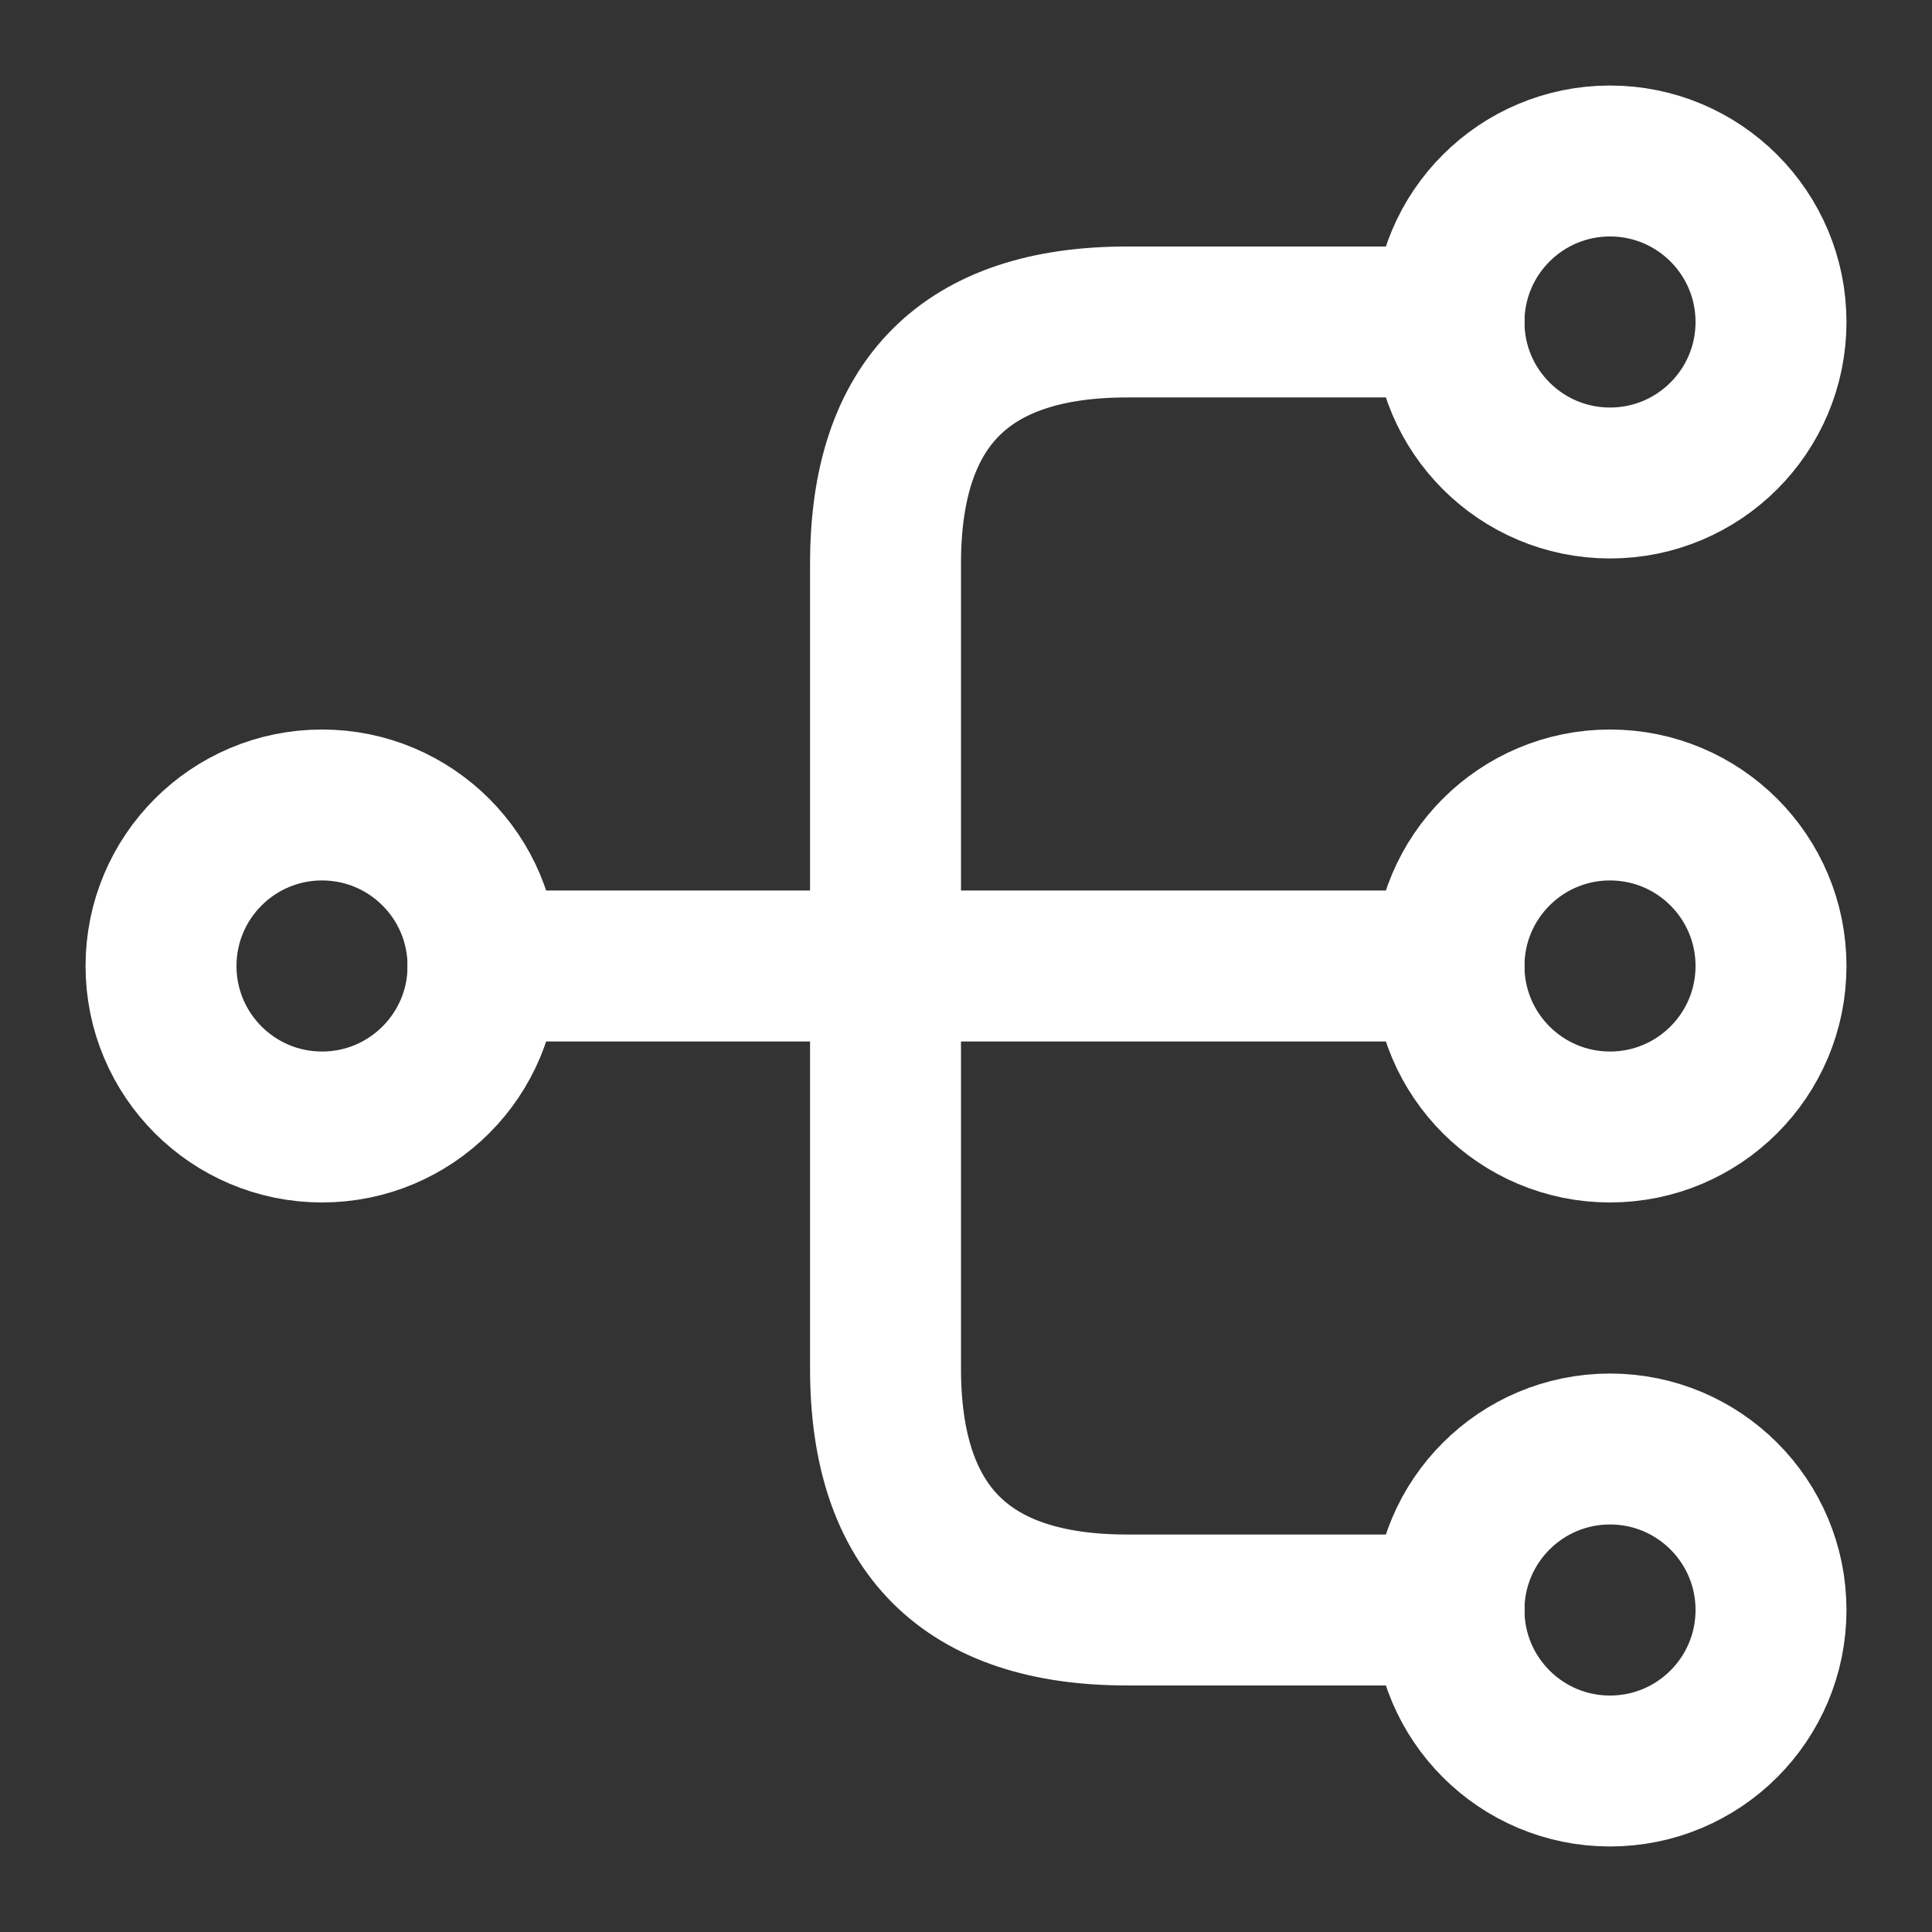 <svg xmlns="http://www.w3.org/2000/svg" width="64.0" height="64.0" viewBox="0.0 0.0 64.0 64.0" fill="none">
<rect x="0.0" y="0.0" width="64.0" height="64.0" fill="#333333" stroke="none"/>
<path d="M53.333 37.333C56.279 37.333 58.667 34.945 58.667 32C58.667 29.054 56.279 26.666 53.333 26.666C50.388 26.666 48 29.054 48 32C48 34.945 50.388 37.333 53.333 37.333Z" stroke="white" stroke-width="5" stroke-linecap="round" stroke-linejoin="round" />
<path d="M53.333 16C56.279 16 58.667 13.612 58.667 10.667C58.667 7.721 56.279 5.333 53.333 5.333C50.388 5.333 48 7.721 48 10.667C48 13.612 50.388 16 53.333 16Z" stroke="white" stroke-width="5" stroke-linecap="round" stroke-linejoin="round" />
<path d="M53.333 58.667C56.279 58.667 58.667 56.279 58.667 53.333C58.667 50.388 56.279 48 53.333 48C50.388 48 48 50.388 48 53.333C48 56.279 50.388 58.667 53.333 58.667Z" stroke="white" stroke-width="5" stroke-linecap="round" stroke-linejoin="round" />
<path d="M10.667 37.333C13.613 37.333 16.001 34.945 16.001 32C16.001 29.054 13.613 26.666 10.667 26.666C7.722 26.666 5.334 29.054 5.334 32C5.334 34.945 7.722 37.333 10.667 37.333Z" stroke="white" stroke-width="5" stroke-linecap="round" stroke-linejoin="round" />
<path d="M16 32H48" stroke="white" stroke-width="5" stroke-linecap="round" stroke-linejoin="round" />
<path d="M48.001 10.666H37.334C32.001 10.666 29.334 13.333 29.334 18.666V45.333C29.334 50.666 32.001 53.333 37.334 53.333H48.001" stroke="white" stroke-width="5" stroke-linecap="round" stroke-linejoin="round" />
</svg>